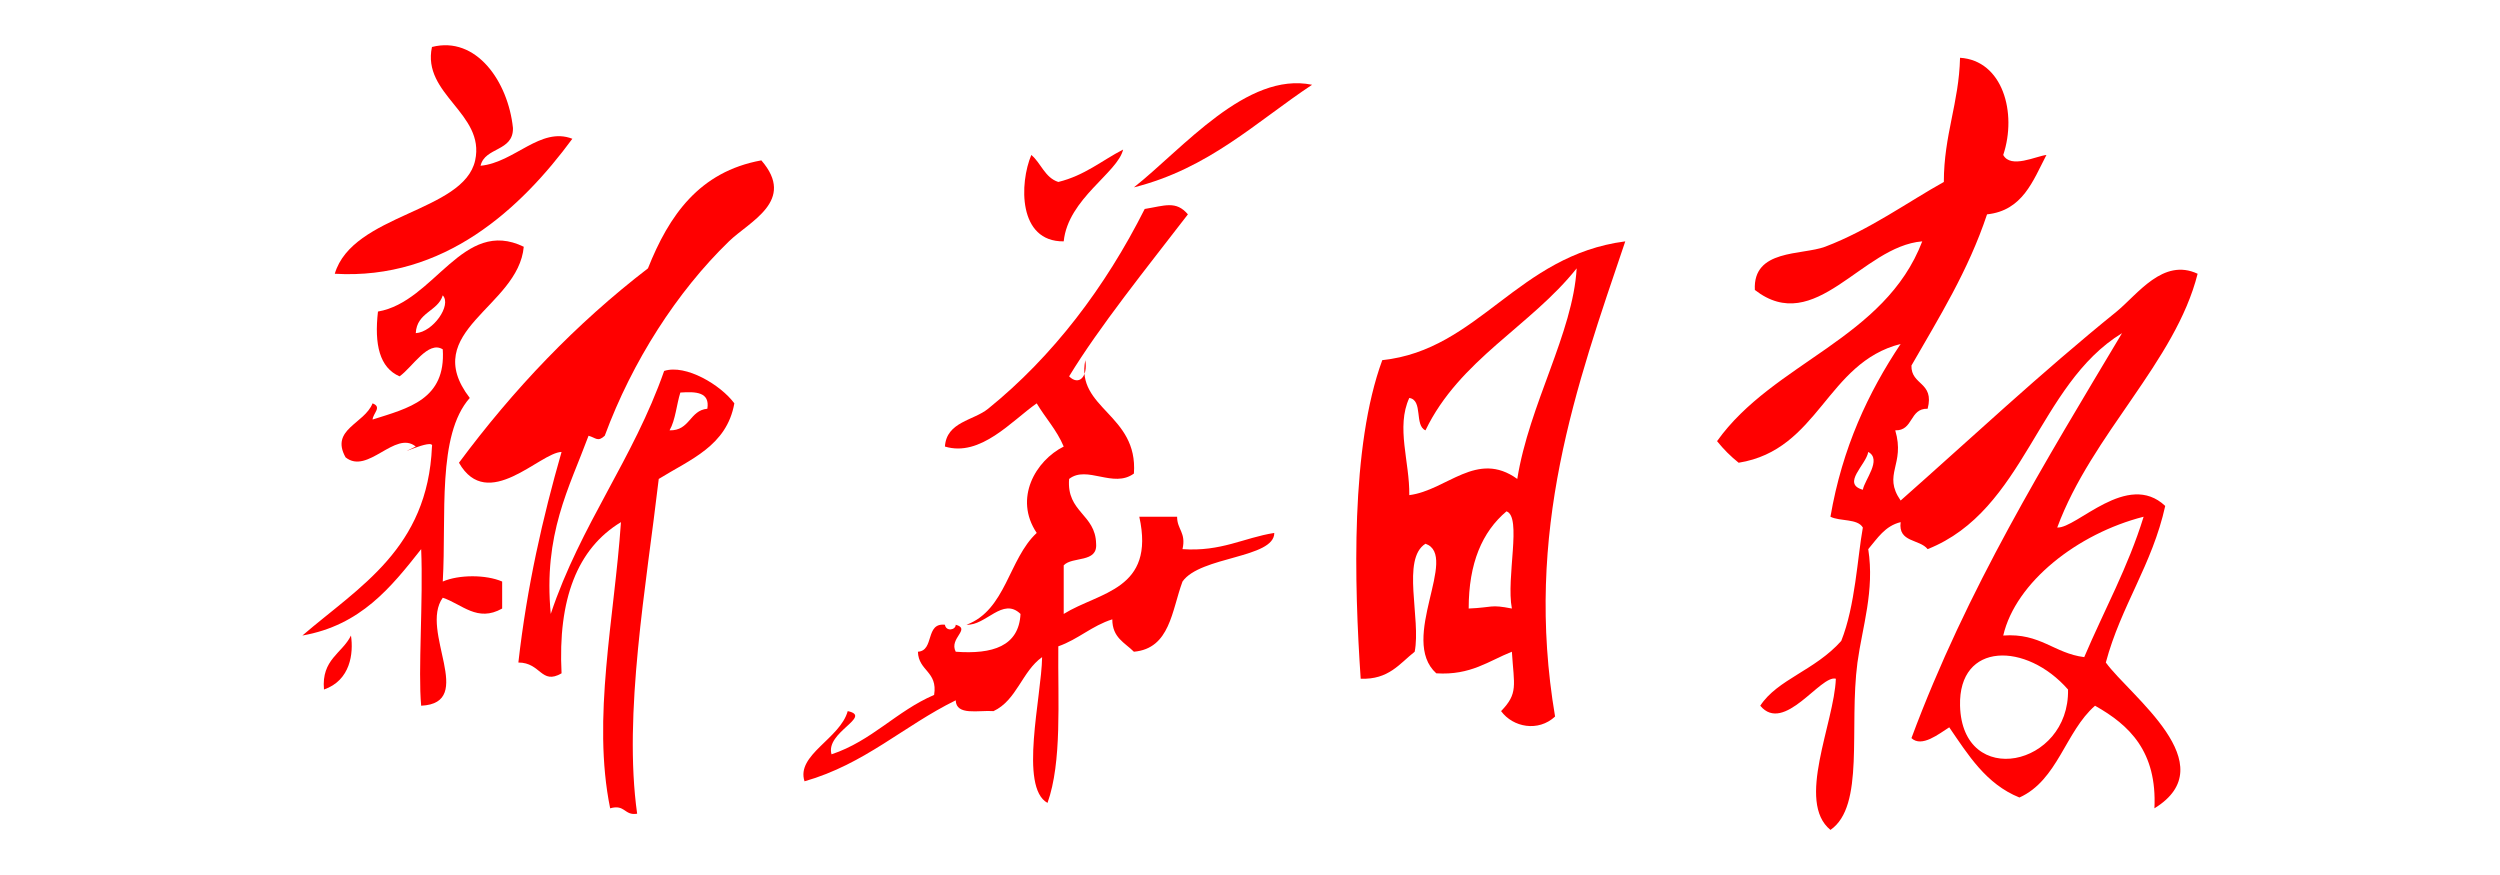 <?xml version="1.0" encoding="utf-8"?>
<!-- Generator: Adobe Illustrator 19.0.0, SVG Export Plug-In . SVG Version: 6.00 Build 0)  -->
<svg version="1.1" id="图层_1" xmlns="http://www.w3.org/2000/svg" xmlns:xlink="http://www.w3.org/1999/xlink" x="0px" y="0px"
	 width="463px" height="162px" viewBox="0 0 463 162" style="enable-background:new 0 0 463 162;" xml:space="preserve">
<style type="text/css">
	.st0{fill-rule:evenodd;clip-rule:evenodd;fill:#FF0000;}
</style>
<g>
	<path id="XMLID_68_" class="st0" d="M95,23.7c0.1,4.4-5.2,3.5-6,7c6.3-0.6,11.1-7.3,17-5c-9.5,12.9-23.7,26.2-44,25
		c3.3-11.1,23.9-11.4,26-21c1.9-8.7-9.9-12.2-8-21C88.2,6.6,94.1,15.1,95,23.7z"/>
	<path class="st0" d="M363,10.7c7.9,0.5,10.6,10.2,8,18c1.4,2.6,6.1,0.2,8,0c-2.5,4.8-4.4,10.3-11,11c-3.5,10.5-8.9,19.1-14,28
		c-0.1,3.7,4.3,3,3,8c-3.4-0.1-2.6,4.1-6,4c1.9,6.4-2.4,8.1,1,13c12.8-11.3,25.9-23.6,40-35c3.9-3.2,8.6-10,15-7
		c-4.1,16.3-19.6,29.7-26,47c3.6,0.2,13-10.6,20-4c-2.4,10.9-8.2,18.5-11,29c4.5,6.2,22.2,18.9,9,27c0.5-10.5-4.6-15.4-11-19
		c-5.5,4.8-6.9,13.8-14,17c-6.2-2.5-9.5-7.9-13-13c-1.9,1.2-5.1,3.8-7,2c10.3-27.7,24.8-51.2,39-75c-15.7,9.6-17.9,32.8-36,40
		c-1.5-1.9-5.5-1.2-5-5c-2.9,0.7-4.3,3-6,5c1.2,7.7-1.1,14.4-2,21c-1.6,12.1,1.4,26.6-5,31c-6.4-5.2,0.7-19.8,1-28
		c-2.8-0.8-9.6,10.3-14,5c3.2-4.9,10.1-6.5,15-12c2.6-6.5,3-15.5,4-21c-1-1.7-4.2-1.1-6-2c2.2-12.8,7-23,13-32
		c-13.8,3.5-15.1,19.6-30,22c-1.5-1.2-2.8-2.5-4-4c10.4-14.6,31.1-18.9,38-37c-11.2,0.9-19.8,17.7-31,9c-0.4-7.6,8.7-6.4,13-8
		c8.2-3.1,15.5-8.4,22-12C360,25,362.8,19.1,363,10.7z M345,90.7c0.3-1.8,3.6-5.6,1-7C345.6,86.1,341,89.6,345,90.7z M371,117.7
		c6.9-0.5,9.4,3.3,15,4c3.7-8.7,8.1-16.6,11-26C384.8,98.8,373.3,107.8,371,117.7z M363,130.7c0.4,15.5,20.3,11.3,20-3
		C375.3,118.9,362.7,118.8,363,130.7z"/>
	<path id="XMLID_63_" class="st0" d="M243,15.7c-10.4,6.9-19.1,15.5-33,19C219.1,27.5,230.9,13.2,243,15.7z"/>
	<path class="st0" d="M301,44.7c-9.1,26.9-18.8,53.7-13,88c-3.1,2.9-7.8,2-10-1c3.2-3.3,2.4-4.7,2-11c-4.3,1.7-7.6,4.4-14,4
		c-7-6.3,4.3-21.8-2-24c-4.5,2.8-0.8,13.9-2,20c-2.8,2.2-4.8,5.2-10,5c-1.2-17.7-1.9-43,4-59C273.9,64.8,281,47.3,301,44.7z
		 M264,79.7c-2.1-0.9-0.4-5.6-3-6c-2.5,5.4,0.1,11.9,0,18c7-0.9,12.5-8.4,20-3c2.2-13.8,10.3-27,11-39
		C283.5,60.4,270.3,66.6,264,79.7z M272,112.7c4.6-0.2,3.9-0.8,8,0c-1.1-5.7,1.9-17-1-18C274.5,98.5,272,104.3,272,112.7z"/>
	<path id="XMLID_59_" class="st0" d="M65,117.7c0.5,3.3-0.1,8.3-5,10C59.5,122.1,63.4,121,65,117.7z"/>
	<path id="XMLID_58_" class="st0" d="M208,27.7c-1,4.3-10.2,9.1-11,17c-8.5,0.1-8.2-10.8-6-16c1.8,1.5,2.5,4.2,5,5
		C200.9,32.5,204.1,29.7,208,27.7z"/>
	<path id="XMLID_57_" class="st0" d="M154,139.7c7.5-2.5,12-8,19-11c0.7-4.4-2.9-4.4-3-8c3.1-0.2,1.3-5.4,5-5c0.2,1.3,2,1,2,0
		c2.9,0.8-1.3,2.5,0,5c6.8,0.5,11.7-1,12-7c-3.3-3.2-6.4,2.2-10,2c7.3-2.7,7.8-12.2,13-17c-4.3-6.4-0.2-13.4,5-16
		c-1.3-3.1-3.4-5.3-5-8c-4.6,3.2-10.4,10-17,8c0.3-4.6,5.3-4.8,8-7c12-9.7,21.7-22.5,29-37c3.7-0.6,5.8-1.6,8,1
		c-7.7,10-16.4,20.8-22,30c1.8,1.8,3.5,0.1,3-3c-1.8,9,9.8,10,9,21c-3.8,2.8-8.7-1.6-12,1c-0.5,6.2,4.9,6.5,5,12
		c0.3,3.6-4.4,2.3-6,4c0,3,0,6,0,9c6.6-4.1,17-4.4,14-18c2.3,0,4.7,0,7,0c0,2.4,1.7,2.9,1,6c7.2,0.5,11.3-2.1,17-3
		c0,4.7-13.7,4.3-17,9c-2,5.4-2.3,12.4-9,13c-1.7-1.7-4-2.6-4-6c-3.8,1.2-6.3,3.7-10,5c-0.1,10.2,0.7,21.4-2,29
		c-5.3-2.9-1.1-19.7-1-27c-3.7,2.6-4.7,8-9,10c-2.8-0.2-6.9,0.9-7-2c-9.6,4.7-16.8,11.8-28,15c-1.6-4.9,6.6-7.9,8-13
		C161.7,132.7,152.8,135.6,154,139.7z"/>
	<path class="st0" d="M77,82.7c-3.8-3.1-8.9,5.3-13,2c-2.9-5.2,3.5-6.2,5-10c1.8,0.7,0.1,1.8,0,3c6.6-2.1,13.6-3.7,13-13
		c-2.7-1.7-5.6,3.3-8,5c-3.7-1.6-4.7-5.9-4-12c10.5-1.8,15.7-17.5,27-12c-1,11.2-19.5,15.6-10,28c-6.1,6.9-4.3,21.7-5,34
		c3-1.3,8-1.3,11,0c0,1.7,0,3.3,0,5c-4.6,2.6-7.4-0.8-11-2c-4.4,6.1,6.3,19.5-4,20c-0.6-6.4,0.4-19.5,0-29c-5.6,7.1-11.2,14.1-22,16
		c10.6-9.1,23.2-16.1,24-35C80.6,80.9,71.8,85.2,77,82.7z M77,61.7c3.2-0.2,6.7-5.2,5-7C81.1,57.7,77.2,57.8,77,61.7z"/>
	<path class="st0" d="M141,29.7c6.5,7.5-2.2,11.3-6,15c-9.6,9.3-17.9,22.2-23,36c-1.3,1.2-1.6,0.4-3,0c-3.6,9.7-8.4,18.2-7,33
		c5.5-16.5,15.3-28.7,21-45c4-1.3,10.5,2.6,13,6c-1.4,7.9-8.2,10.4-14,14c-2.3,19.7-6.6,43.5-4,62c-2.4,0.4-2.2-1.8-5-1
		c-3.4-16.7,0.8-35.3,2-53c-8.1,4.9-11.7,14.3-11,28c-3.8,2.2-3.8-2-8-2c1.6-14.1,4.5-26.8,8-39c-4,0.1-13.7,11.3-19,2
		c10.1-13.6,21.6-25.7,35-36C123.9,39.9,129.5,31.8,141,29.7z M124,79.7c3.8,0.1,3.7-3.7,7-4c0.5-3.1-2.1-3.2-5-3
		C125.3,74.9,125.1,77.8,124,79.7z"/>
</g>
</svg>
